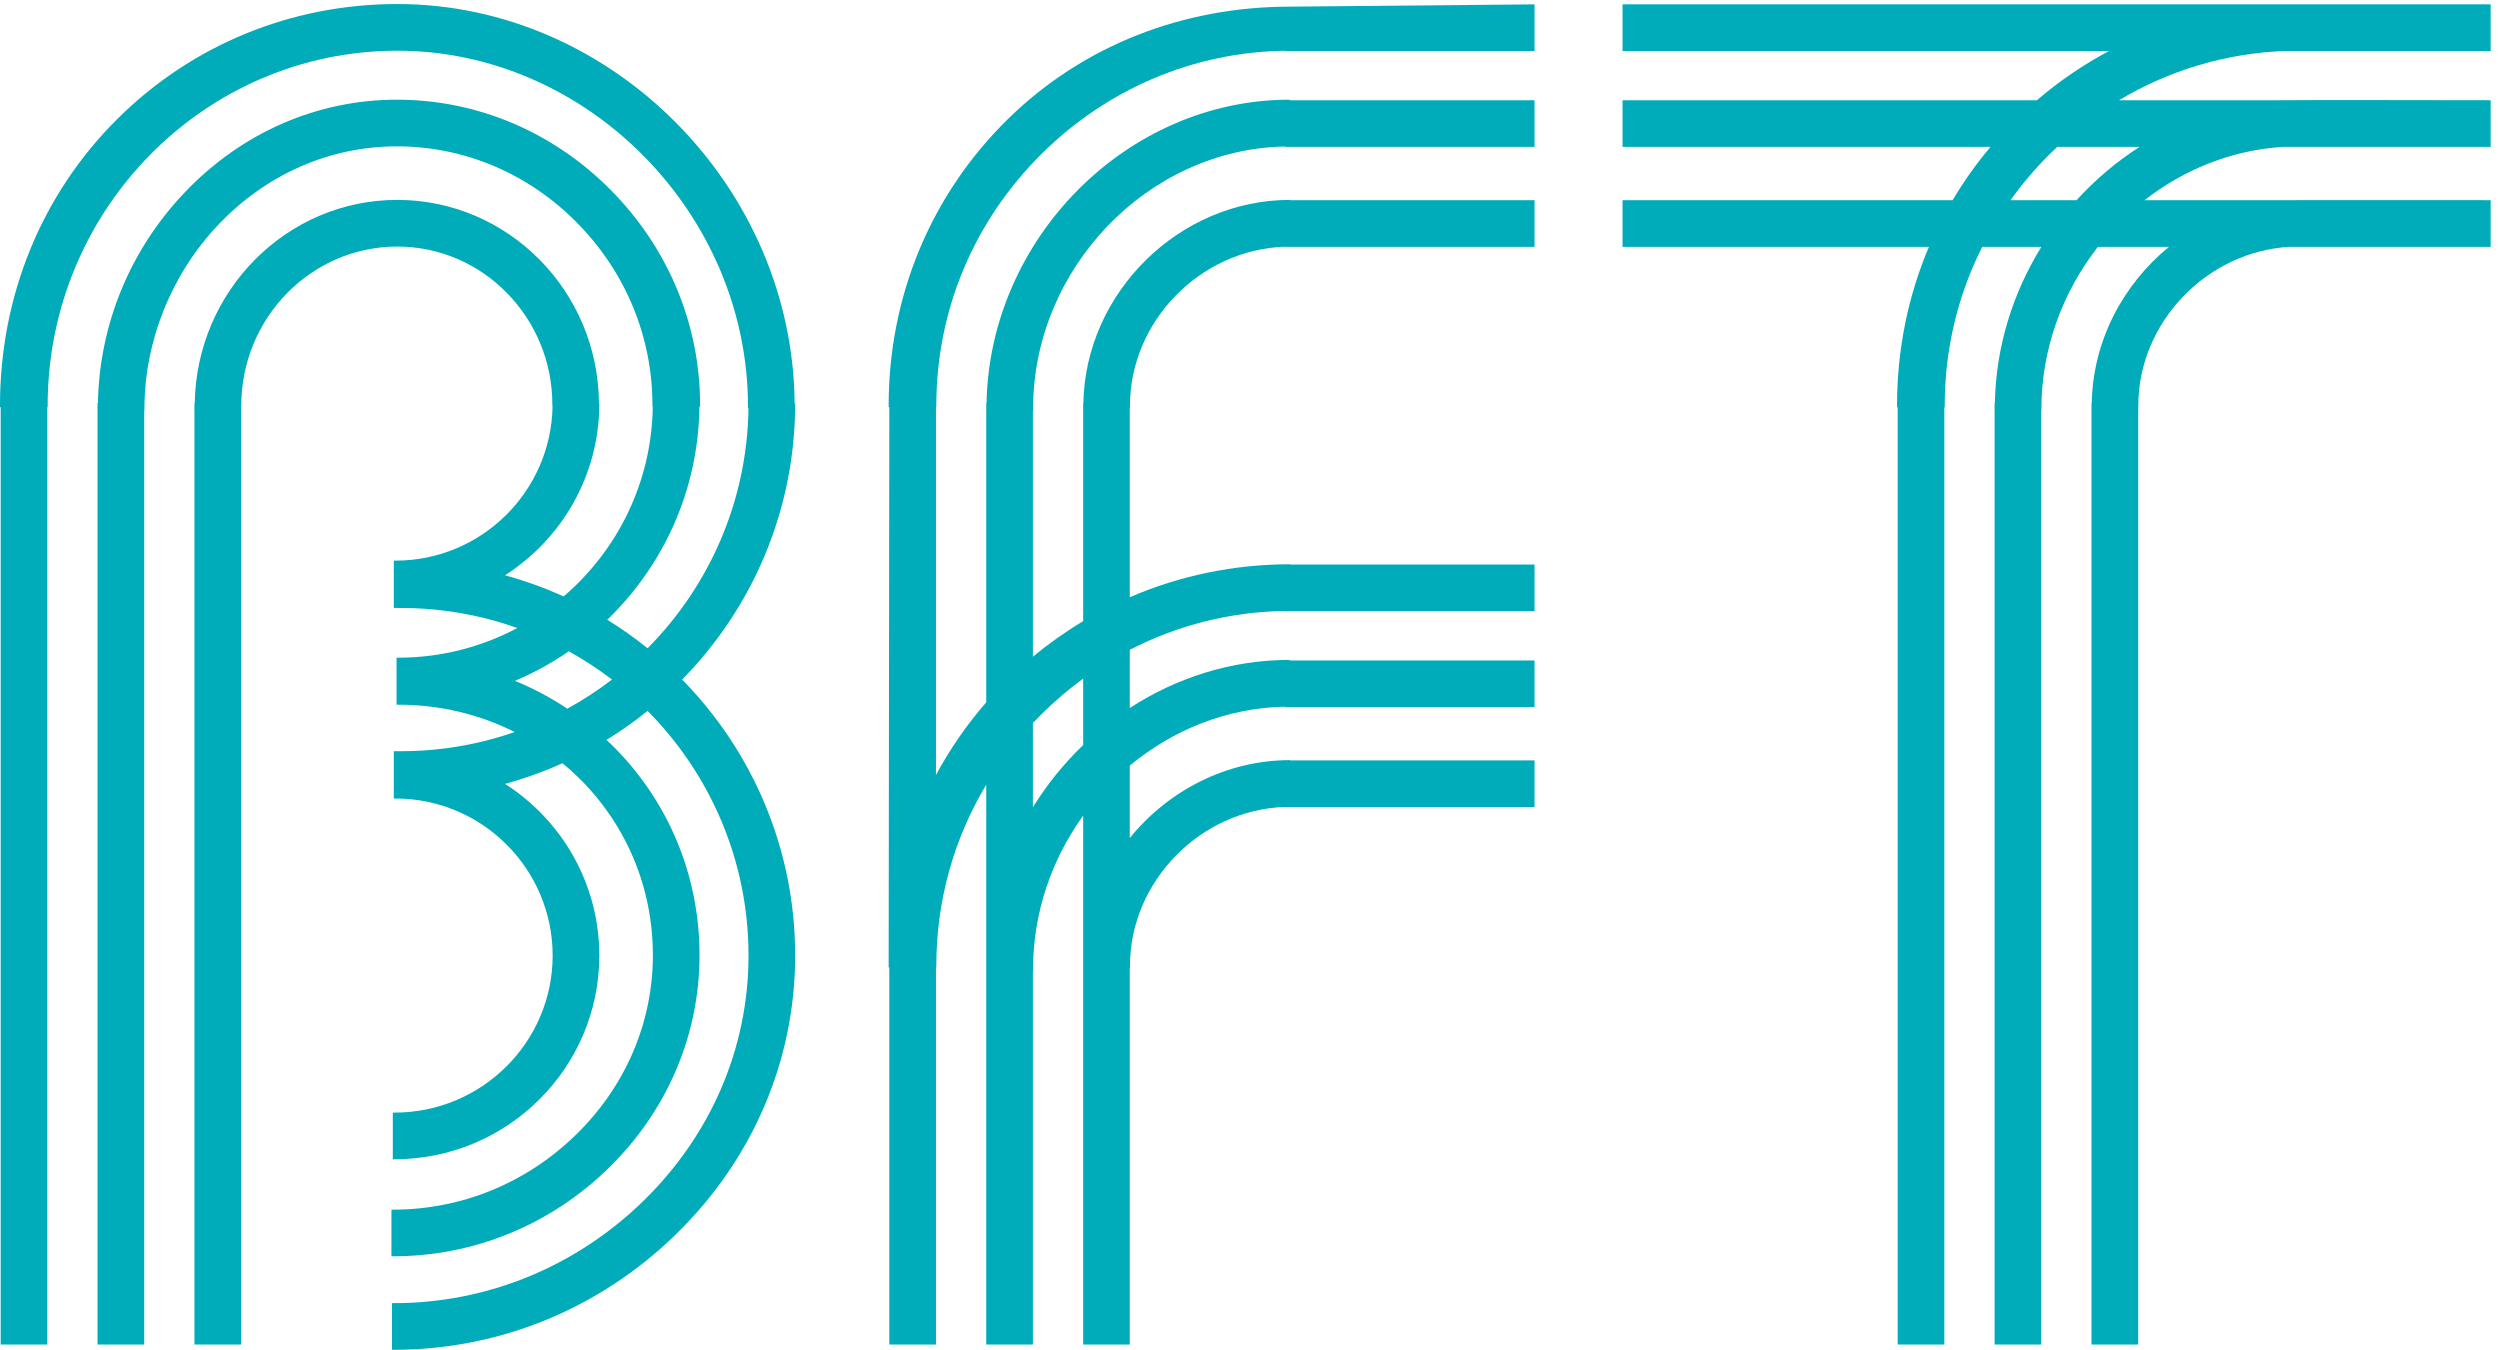 <?xml version="1.0" encoding="UTF-8"?>
<svg width="263px" height="142px" viewBox="0 0 263 142" version="1.1" xmlns="http://www.w3.org/2000/svg" xmlns:xlink="http://www.w3.org/1999/xlink">
    <title>BFT_onW_solid_colour</title>
    <g id="BFT_onW_solid_colour" stroke="none" stroke-width="1" fill="none" fill-rule="evenodd">
        <path d="M12.323,12.535 C4.376,20.442 0,31.14 0,42.65 L0,42.839 L0.071,42.839 L0.071,141.442 L4.977,141.442 L4.977,42.839 L5.015,42.839 L5.015,42.65 C5.015,22.074 21.518,5.334 41.797,5.334 C61.793,5.334 78.688,22.47 78.688,42.757 L78.688,42.946 L78.741,42.946 C78.606,52.782 74.578,61.69 68.127,68.197 C66.777,67.112 65.362,66.11 63.885,65.199 C69.778,59.514 73.477,51.579 73.579,42.789 L73.65,42.789 L73.65,42.598 C73.65,34.138 70.312,26.11 64.255,19.992 C58.18,13.862 50.189,10.487 41.752,10.487 C33.366,10.487 25.448,13.941 19.463,20.21 C13.688,26.258 10.452,34.122 10.3,42.411 L10.26,42.411 L10.26,141.442 L15.171,141.442 L15.171,43.215 L15.193,43.215 L15.193,43.025 C15.193,35.923 18.015,28.868 22.941,23.67 C27.994,18.332 34.678,15.396 41.752,15.396 C48.874,15.396 55.613,18.262 60.728,23.46 C65.825,28.64 68.636,35.44 68.636,42.598 L68.636,42.789 L68.671,42.789 C68.559,50.768 64.943,57.91 59.292,62.747 C57.312,61.848 55.255,61.104 53.126,60.519 C59.085,56.71 63.048,50.039 63.048,42.457 L63.01,42.457 C62.953,30.631 53.462,21.029 41.797,21.029 C30.161,21.029 20.681,30.587 20.485,42.411 L20.456,42.411 L20.456,141.442 L25.366,141.442 L25.366,42.856 L25.384,42.856 L25.384,42.674 C25.384,33.446 32.746,25.938 41.797,25.938 C50.79,25.938 58.108,33.398 58.108,42.566 L58.108,42.755 L58.13,42.755 C57.97,51.726 50.629,58.977 41.619,58.977 L41.43,58.977 L41.43,63.954 L42.177,63.959 C46.472,63.959 50.592,64.704 54.422,66.069 C50.685,68.055 46.426,69.188 41.907,69.188 L41.718,69.188 L41.718,74.134 L41.907,74.134 C46.243,74.134 50.415,75.133 54.147,77.009 C50.396,78.314 46.367,79.026 42.177,79.026 L41.43,79.026 L41.43,84.005 L41.619,84.005 C50.726,84.005 58.138,91.416 58.138,100.523 C58.138,109.638 50.68,117.046 41.512,117.046 L41.322,117.046 L41.322,121.954 L41.512,121.954 C53.387,121.954 63.048,112.343 63.048,100.523 C63.048,92.944 59.085,86.272 53.126,82.464 C55.209,81.894 57.232,81.164 59.17,80.289 C59.742,80.757 60.297,81.25 60.832,81.772 C65.892,86.725 68.683,93.369 68.683,100.483 C68.683,107.587 65.798,114.312 60.562,119.404 C55.362,124.468 48.546,127.254 41.372,127.254 L41.181,127.254 L41.181,132.161 L41.372,132.161 C49.852,132.161 57.899,128.866 64.031,122.876 C70.193,116.853 73.59,108.9 73.59,100.483 C73.59,92.056 70.291,84.182 64.298,78.302 C64.136,78.139 63.966,77.991 63.801,77.838 C65.31,76.91 66.753,75.892 68.127,74.79 C74.686,81.401 78.744,90.498 78.744,100.523 C78.744,110.231 74.803,119.409 67.65,126.372 C60.536,133.288 51.224,137.092 41.427,137.092 L41.239,137.092 L41.239,142 L41.427,142 C52.534,142 63.078,137.683 71.116,129.843 C79.199,121.954 83.652,111.544 83.652,100.523 C83.652,89.231 79.113,78.978 71.763,71.49 C79.113,64.005 83.652,53.752 83.652,42.457 L83.594,42.457 C83.426,19.64 64.354,0.424 41.797,0.424 C30.635,0.424 20.168,4.726 12.323,12.535 M54.169,71.624 C56.17,70.78 58.065,69.732 59.837,68.516 C61.427,69.395 62.94,70.393 64.38,71.49 C62.897,72.627 61.327,73.653 59.68,74.555 C57.942,73.395 56.098,72.415 54.169,71.624" id="Fill-1" fill="#00ACBA"></path>
        <path d="M135.713,0.699 C124.526,0.699 113.981,4.726 106.024,12.532 C97.939,20.465 93.486,31.163 93.486,42.65 L93.486,42.839 L93.557,42.839 L93.486,101.774 L93.557,101.774 L93.557,141.442 L98.464,141.442 L98.464,101.774 L98.501,101.774 L98.501,101.588 C98.501,94.787 100.33,88.255 103.752,82.549 L103.752,141.442 L108.66,141.442 L108.66,102.153 L108.679,102.153 L108.679,101.964 C108.679,95.988 110.648,90.385 113.949,85.806 L113.949,141.442 L118.852,141.442 L118.852,101.794 L118.874,101.794 L118.874,101.606 C118.874,92.716 126.287,85.182 135.178,84.89 L135.178,84.904 L161.434,84.904 L161.434,79.994 L135.713,79.994 L135.713,79.966 C128.997,79.966 122.88,83.199 118.852,88.159 L118.852,80.541 C123.38,76.779 129.068,74.465 135.178,74.345 L135.178,74.389 L161.434,74.389 L161.434,69.481 L135.665,69.481 L135.665,69.423 C129.551,69.423 123.771,71.29 118.852,74.482 L118.852,68.359 C123.875,65.767 129.434,64.357 135.178,64.274 L135.178,64.3 L161.434,64.3 L161.434,59.39 L135.713,59.39 L135.713,59.361 C129.818,59.361 124.105,60.557 118.852,62.828 L118.852,42.856 L118.874,42.856 L118.874,42.674 C118.874,33.781 126.287,26.246 135.178,25.953 L135.178,25.967 L161.434,25.967 L161.434,21.058 L135.713,21.058 L135.713,21.029 C124.048,21.029 114.181,30.784 113.97,42.411 L113.949,42.411 L113.949,65.343 C112.101,66.449 110.334,67.702 108.66,69.093 L108.66,43.215 L108.679,43.215 L108.679,43.025 C108.679,28.216 120.765,15.689 135.178,15.412 L135.178,15.452 L161.434,15.452 L161.434,10.545 L135.665,10.545 L135.665,10.487 C118.581,10.487 104.115,25.042 103.783,42.411 L103.752,42.411 L103.752,73.884 C101.692,76.249 99.924,78.814 98.464,81.532 L98.464,42.839 L98.501,42.839 L98.501,42.65 C98.501,32.678 102.427,23.293 109.546,16.215 C116.483,9.327 125.568,5.479 135.178,5.339 L135.178,5.366 L161.434,5.366 L161.434,0.459 L135.713,0.699 Z M108.66,76.066 C108.948,75.759 109.246,75.453 109.546,75.153 C110.93,73.774 112.403,72.524 113.949,71.395 L113.949,78.38 C111.923,80.322 110.143,82.522 108.66,84.926 L108.66,76.066 L108.66,76.066 Z" id="Fill-6" fill="#00ACBA"></path>
        <path d="M170.692,0.459 L170.692,5.366 L221.87,5.366 C219.176,6.799 216.631,8.531 214.277,10.545 L170.692,10.545 L170.692,15.452 L209.402,15.452 C207.911,17.219 206.581,19.095 205.416,21.058 L170.692,21.058 L170.692,25.967 L202.925,25.967 C200.723,31.15 199.569,36.799 199.569,42.65 L199.569,42.839 L199.636,42.839 L199.636,141.442 L204.543,141.442 L204.543,42.839 L204.585,42.839 L204.585,42.65 C204.585,36.768 205.948,31.09 208.533,25.967 L214.755,25.967 C211.762,30.797 209.973,36.438 209.858,42.411 L209.831,42.411 L209.831,141.442 L214.74,141.442 L214.74,43.215 L214.756,43.215 L214.756,43.025 C214.756,36.653 217.002,30.706 220.702,25.967 L228.18,25.967 C223.341,29.918 220.169,35.866 220.052,42.411 L220.024,42.411 L220.024,141.442 L224.934,141.442 L224.934,42.856 L224.951,42.856 L224.951,42.674 C224.951,33.918 232.139,26.47 240.849,25.967 L262.018,25.967 L262.018,21.058 C262.018,21.058 241.055,21.04 240.685,21.058 L225.604,21.058 C229.736,17.84 234.754,15.794 240.14,15.452 L262.018,15.452 L262.018,10.545 C262.018,10.545 240.539,10.506 239.94,10.545 L222.914,10.545 C228.18,7.399 234.117,5.611 240.305,5.366 L262.018,5.366 L262.018,0.459 L170.692,0.459 Z M215.627,16.215 C215.887,15.957 216.154,15.702 216.421,15.452 L225.081,15.452 C222.64,17.018 220.413,18.907 218.456,21.058 L211.502,21.058 C212.725,19.35 214.102,17.73 215.627,16.215 L215.627,16.215 Z" id="Fill-10" fill="#00ACBA"></path>
    </g>
</svg>